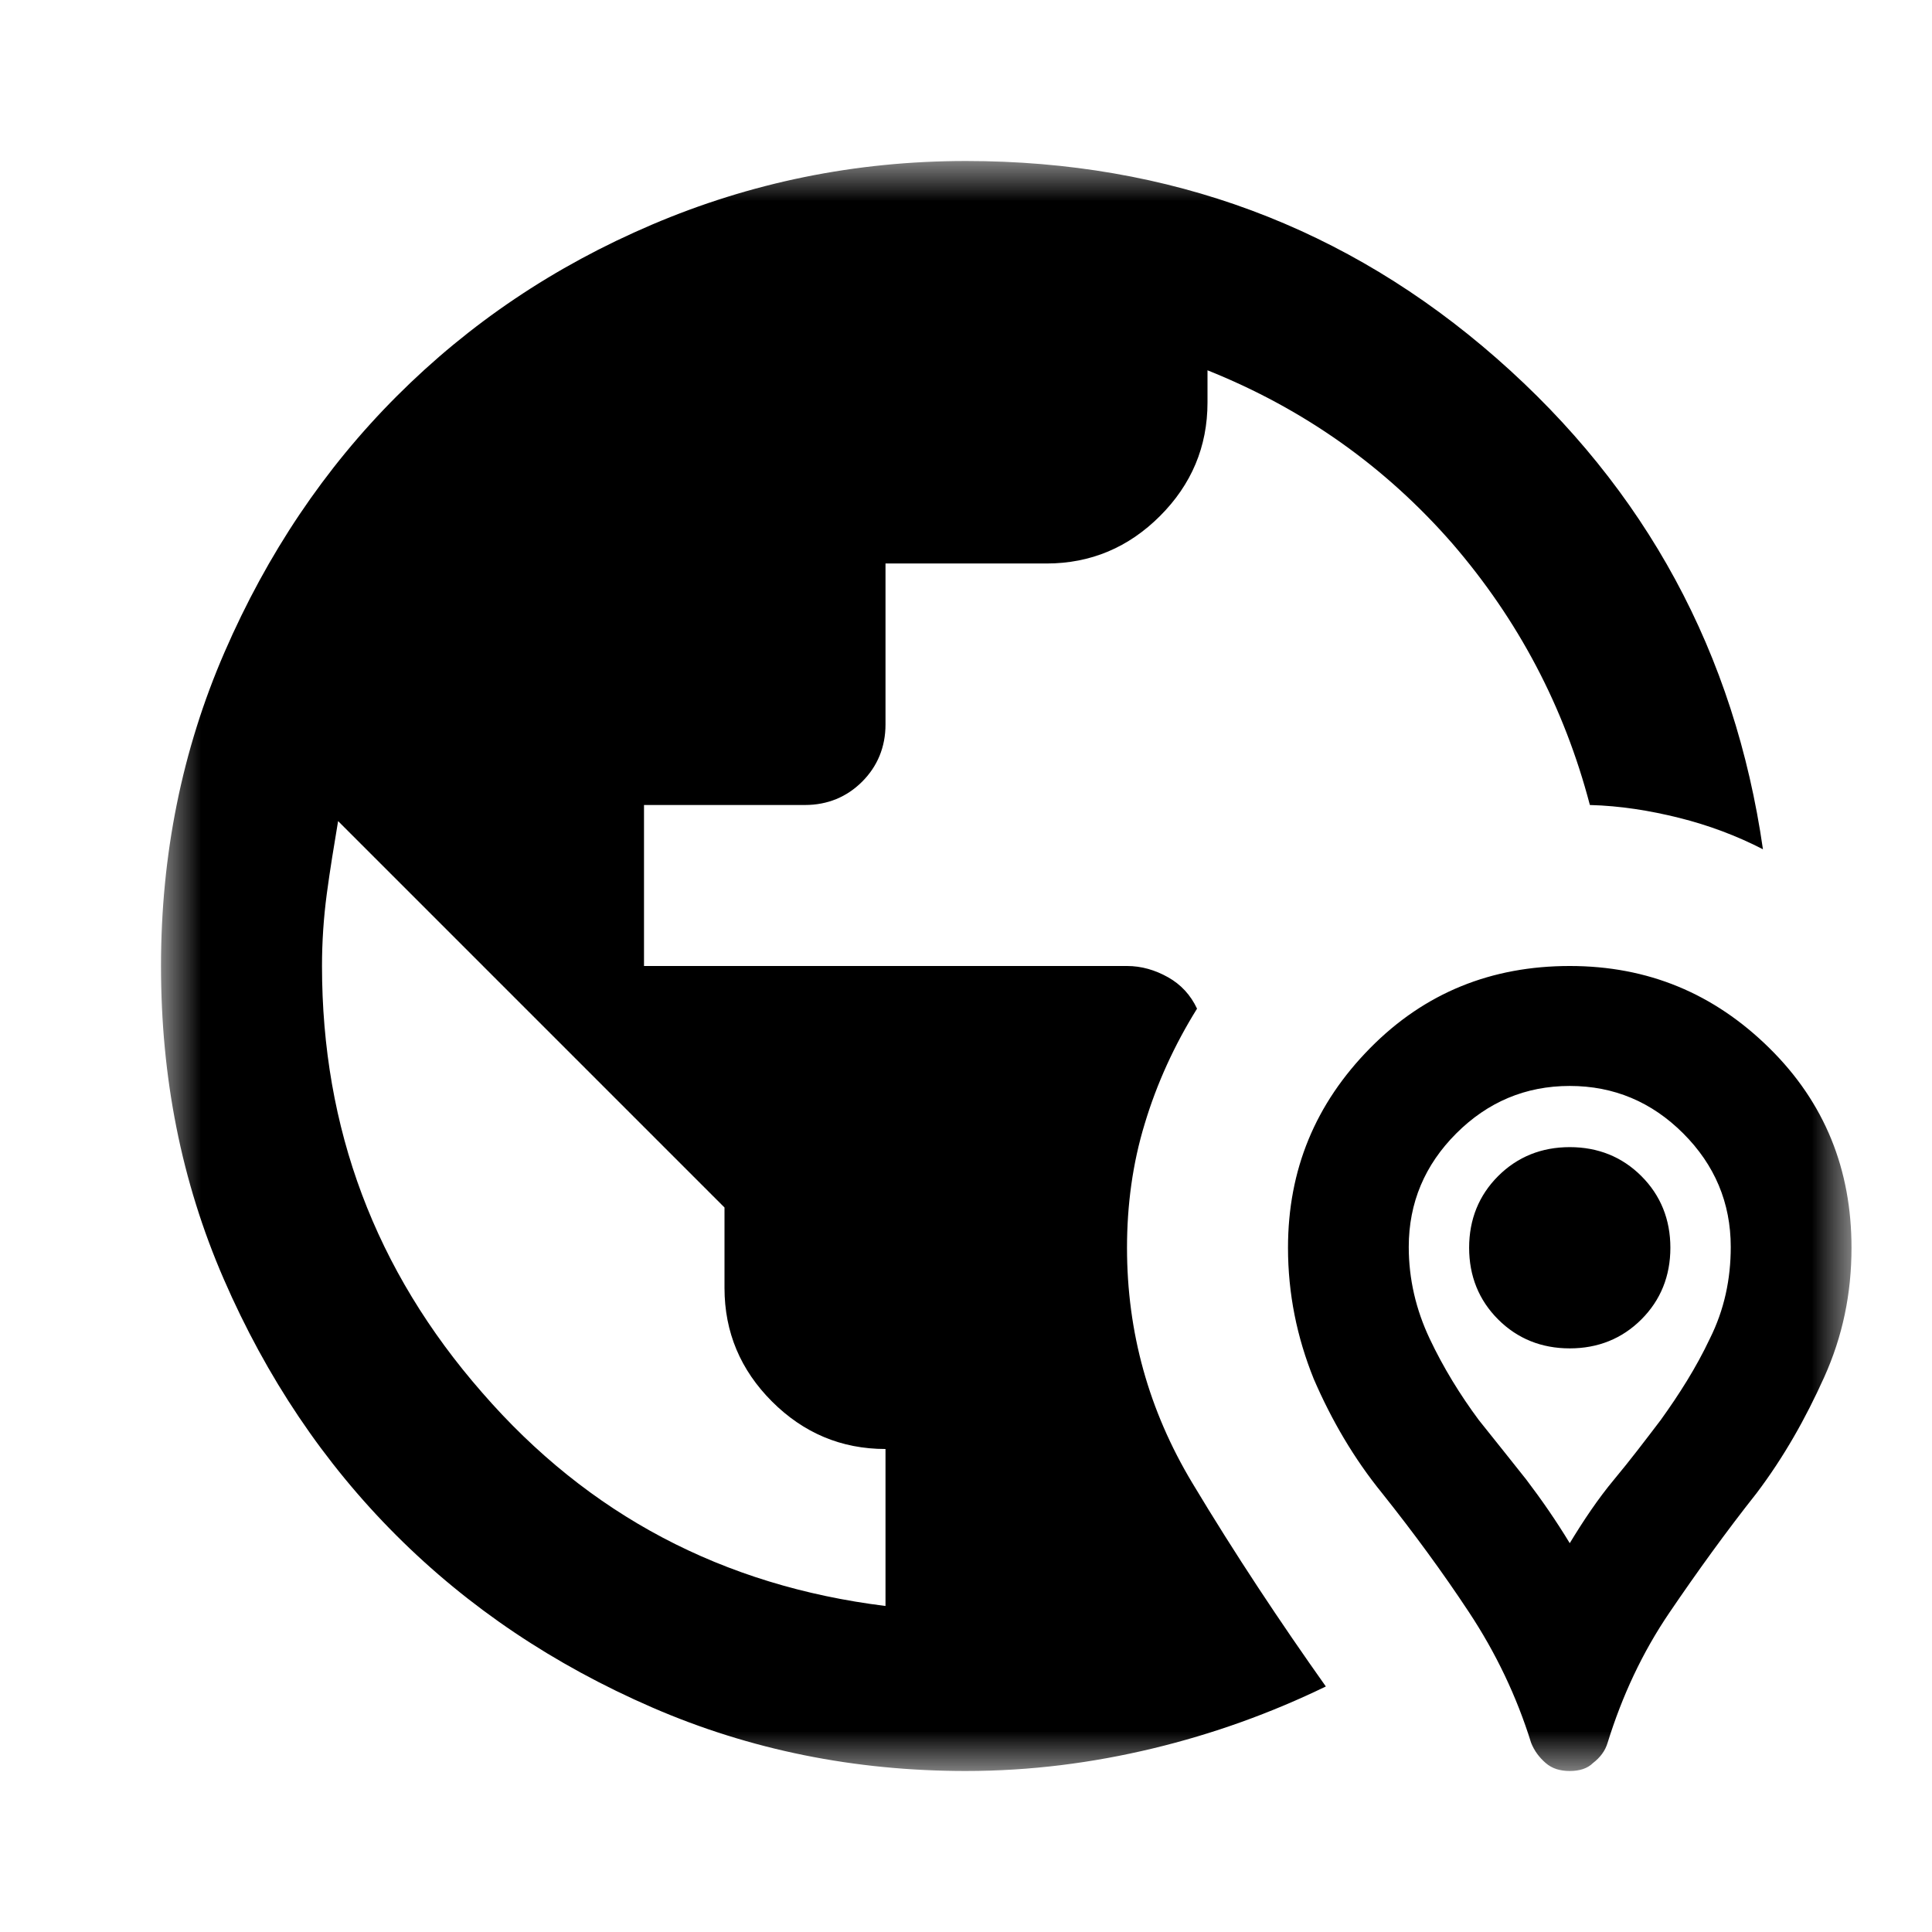<svg height="24" viewBox="0 0 24 24" width="24" xmlns="http://www.w3.org/2000/svg" xmlns:xlink="http://www.w3.org/1999/xlink"><mask id="a" height="20" maskUnits="userSpaceOnUse" width="21" x="2" y="2"><path d="m0 0h24v24h-24z" fill="#d9d9d9"></path></mask><g mask="url(#a)"><path d="m12 22c-1.38 0-2.68-.26-3.9-.79s-2.28-1.24-3.18-2.14-1.61-1.96-2.14-3.18-.78-2.51-.78-3.89.26-2.68.79-3.9 1.24-2.28 2.14-3.18 1.95-1.61 3.17-2.13 2.52-.79 3.9-.79c2.53 0 4.73.82 6.59 2.45s2.96 3.67 3.31 6.1c-.33-.17-.68-.3-1.04-.39s-.73-.15-1.11-.16c-.32-1.22-.89-2.3-1.71-3.25-.83-.95-1.84-1.67-3.04-2.15v.4c0 .55-.2 1.02-.59 1.41s-.86.59-1.41.59h-2v2c0 .28-.1.52-.29.71s-.43.29-.71.29h-2v2h6c.18 0 .35.05.51.14s.28.22.36.39c-.28.45-.5.93-.65 1.43-.15.49-.22 1.01-.22 1.54 0 1.05.27 2.02.81 2.92s1.1 1.74 1.66 2.53c-.68.33-1.4.59-2.15.77s-1.52.28-2.32.28zm-1-2.05v-1.95c-.55 0-1.02-.2-1.41-.59s-.59-.86-.59-1.41v-1l-4.8-4.8c-.05.3-.1.6-.14.9s-.06.6-.06.9c0 2.02.66 3.78 1.99 5.3 1.32 1.52 2.99 2.4 5.01 2.65zm8.5 2.05c-.12 0-.22-.03-.3-.1s-.14-.15-.18-.25c-.18-.58-.44-1.12-.77-1.62s-.69-.99-1.08-1.48c-.35-.43-.63-.91-.85-1.42-.21-.52-.32-1.06-.32-1.63 0-.97.34-1.79 1.02-2.48s1.51-1.02 2.48-1.02 1.79.34 2.48 1.02 1.02 1.51 1.02 2.48c0 .57-.11 1.1-.34 1.61s-.5.99-.84 1.44c-.38.48-.74.98-1.08 1.48s-.59 1.04-.77 1.62c-.03.1-.09.18-.18.25-.07.07-.17.1-.29.1zm0-2.83c.17-.28.35-.55.55-.79s.39-.49.58-.74c.23-.32.44-.65.61-1.01.18-.36.26-.74.26-1.14 0-.55-.2-1.02-.59-1.41s-.86-.59-1.41-.59-1.02.2-1.41.59-.59.86-.59 1.41c0 .4.09.78.26 1.14s.38.7.61 1.01c.2.25.4.5.59.74.19.25.37.51.54.79zm0-2.42c-.35 0-.65-.12-.89-.36s-.36-.54-.36-.89.12-.65.36-.89.54-.36.89-.36.65.12.89.36.36.54.36.89-.12.65-.36.89-.54.36-.89.36z"></path></g></svg>